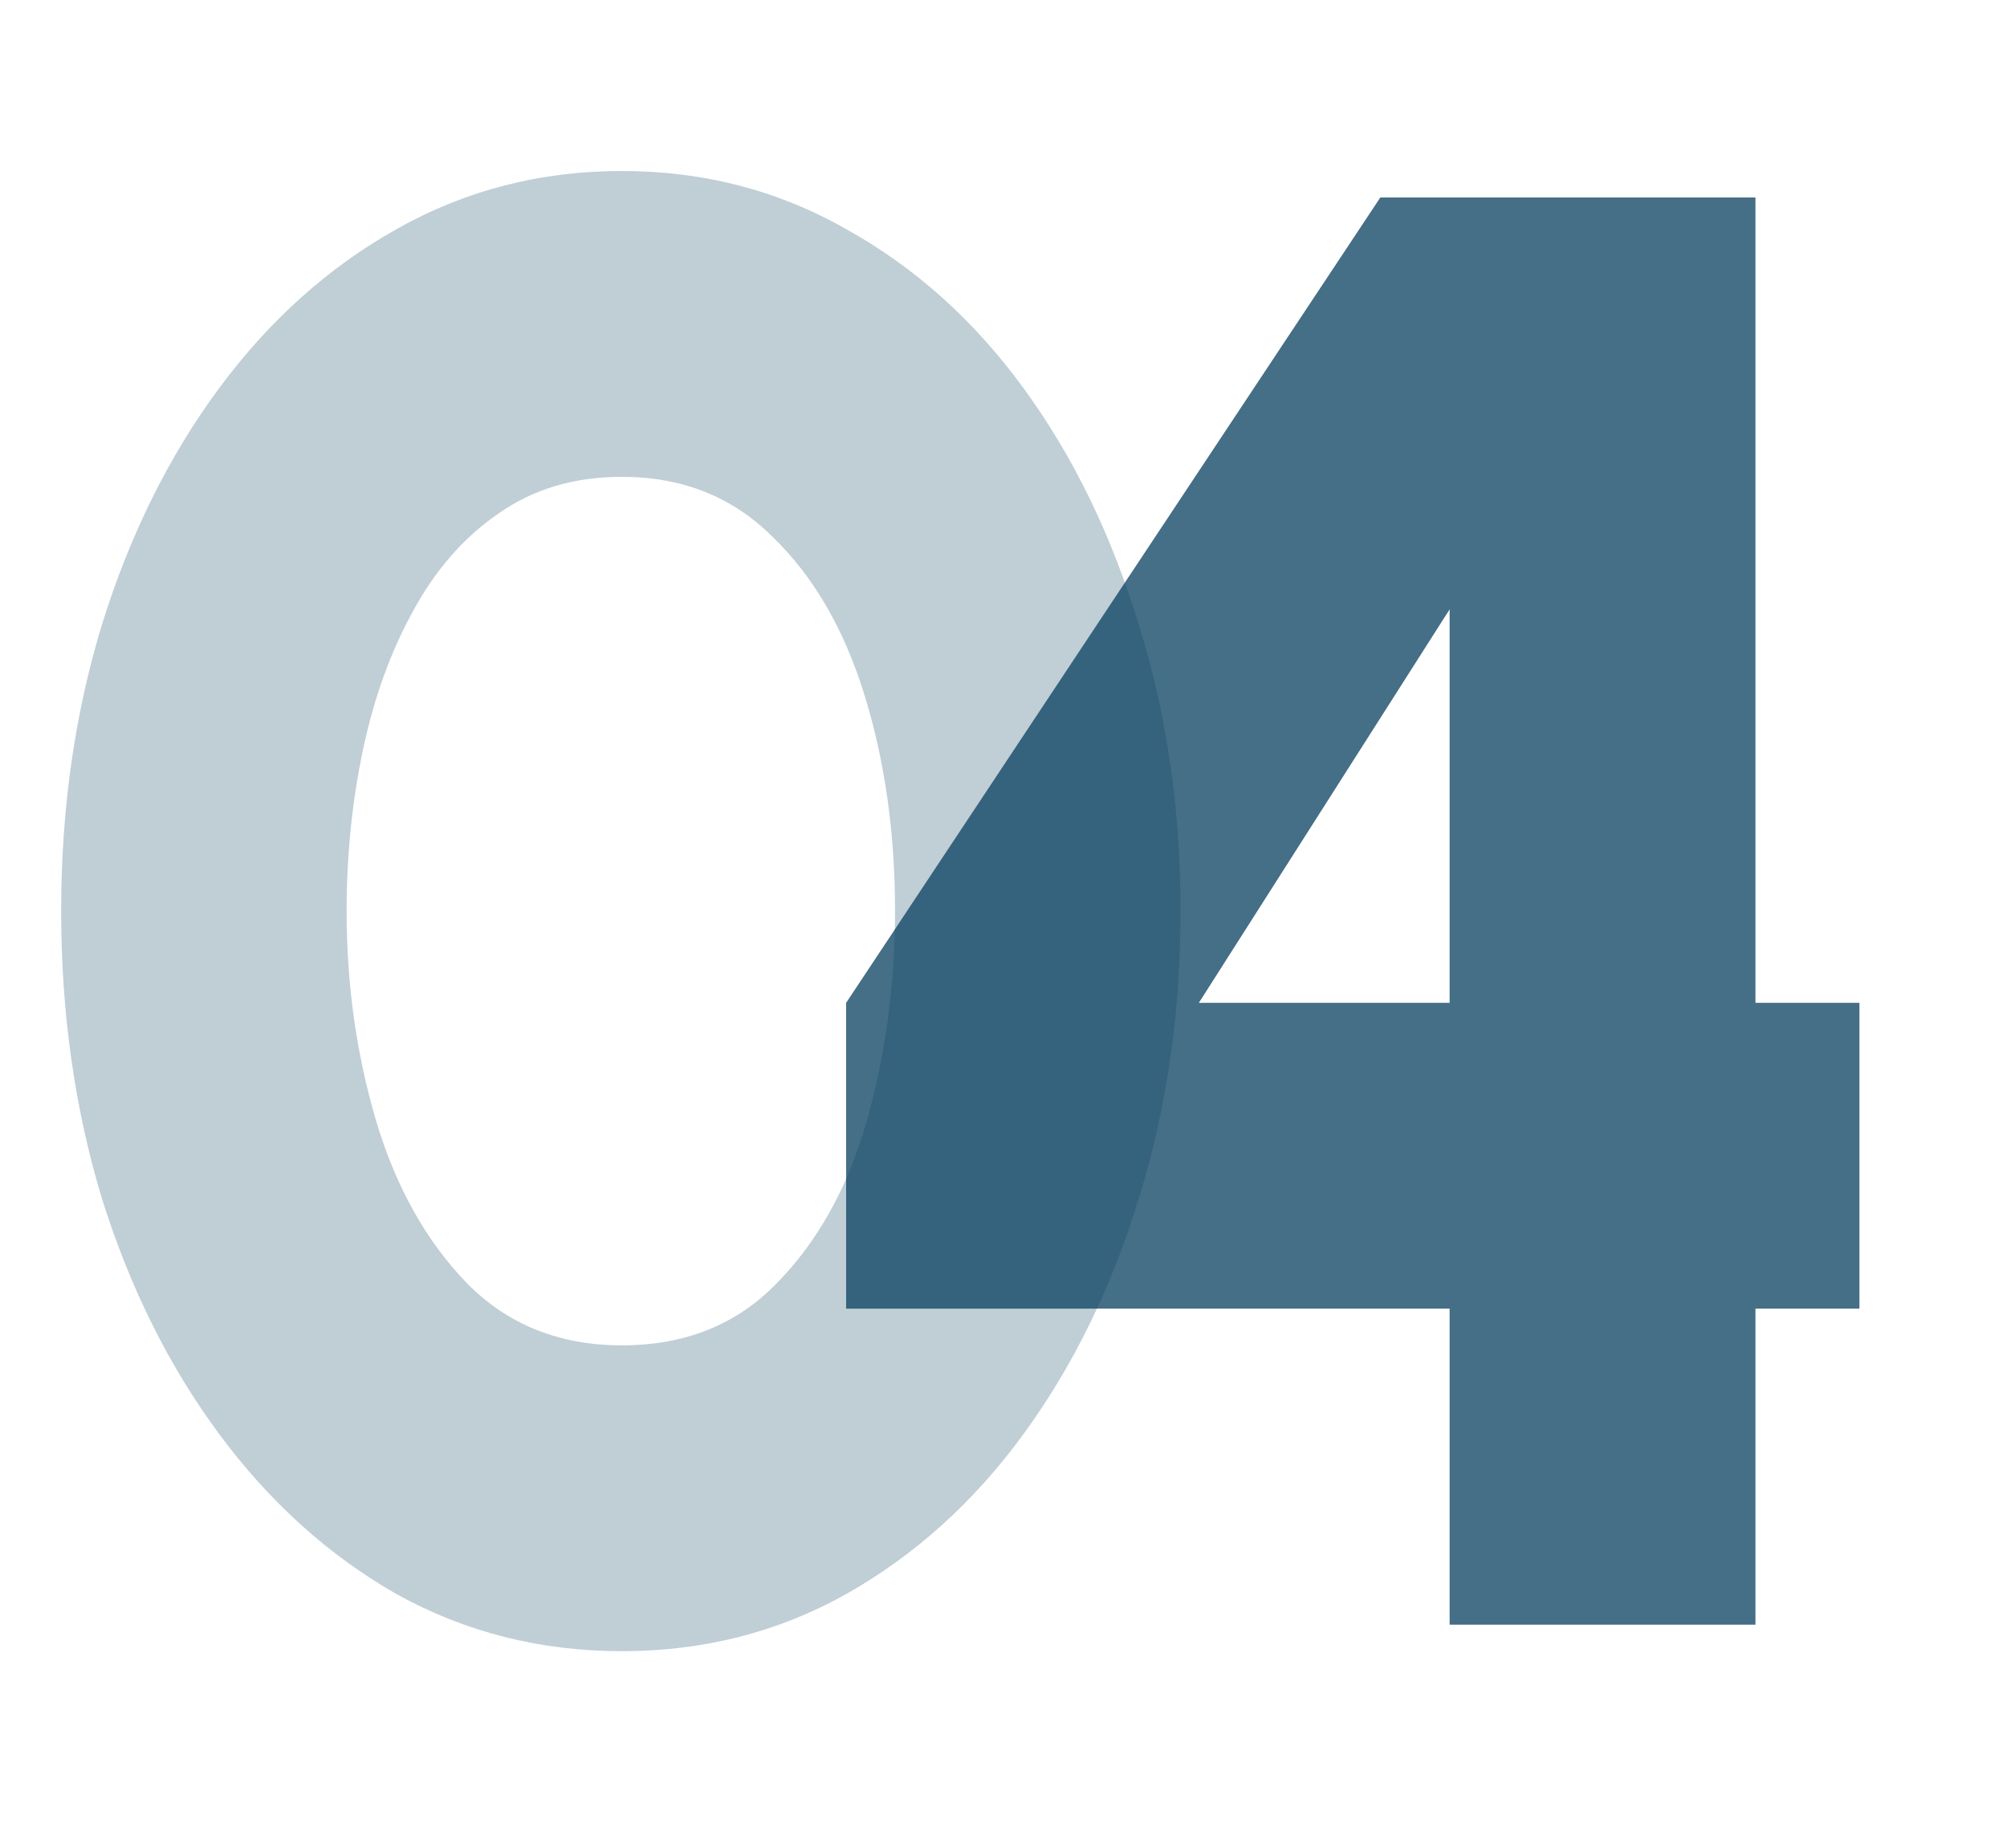<svg xmlns="http://www.w3.org/2000/svg" width="63" height="58" viewBox="0 0 63 58" fill="none"><path d="M19.52 51.832C16.96 51.832 14.603 51.235 12.448 50.04C10.315 48.824 8.459 47.149 6.88 45.016C5.301 42.883 4.075 40.419 3.2 37.624C2.347 34.808 1.92 31.8 1.92 28.6C1.92 25.4 2.347 22.403 3.2 19.608C4.075 16.792 5.301 14.317 6.88 12.184C8.459 10.051 10.315 8.387 12.448 7.192C14.603 5.976 16.96 5.368 19.52 5.368C22.08 5.368 24.427 5.976 26.56 7.192C28.715 8.387 30.571 10.051 32.128 12.184C33.685 14.317 34.891 16.792 35.744 19.608C36.619 22.403 37.056 25.4 37.056 28.6C37.056 31.8 36.619 34.808 35.744 37.624C34.891 40.419 33.685 42.883 32.128 45.016C30.571 47.149 28.715 48.824 26.56 50.04C24.427 51.235 22.08 51.832 19.52 51.832ZM19.52 42.232C21.504 42.232 23.125 41.581 24.384 40.28C25.664 38.979 26.603 37.293 27.2 35.224C27.797 33.133 28.096 30.925 28.096 28.6C28.096 26.147 27.776 23.885 27.136 21.816C26.496 19.747 25.536 18.093 24.256 16.856C22.997 15.597 21.419 14.968 19.52 14.968C18.027 14.968 16.736 15.352 15.648 16.12C14.56 16.867 13.664 17.891 12.96 19.192C12.256 20.472 11.733 21.923 11.392 23.544C11.051 25.165 10.88 26.851 10.88 28.6C10.88 30.904 11.189 33.101 11.808 35.192C12.427 37.261 13.376 38.957 14.656 40.28C15.936 41.581 17.557 42.232 19.52 42.232Z" fill="#073E5F" fill-opacity="0.25"></path><path d="M45.504 51V41.08H26.56V31.48L43.328 6.2H55.104V31.48H58.368V41.08H55.104V51H45.504ZM37.632 31.48H45.504V19.128L37.632 31.48Z" fill="#073E5F" fill-opacity="0.75"></path></svg>